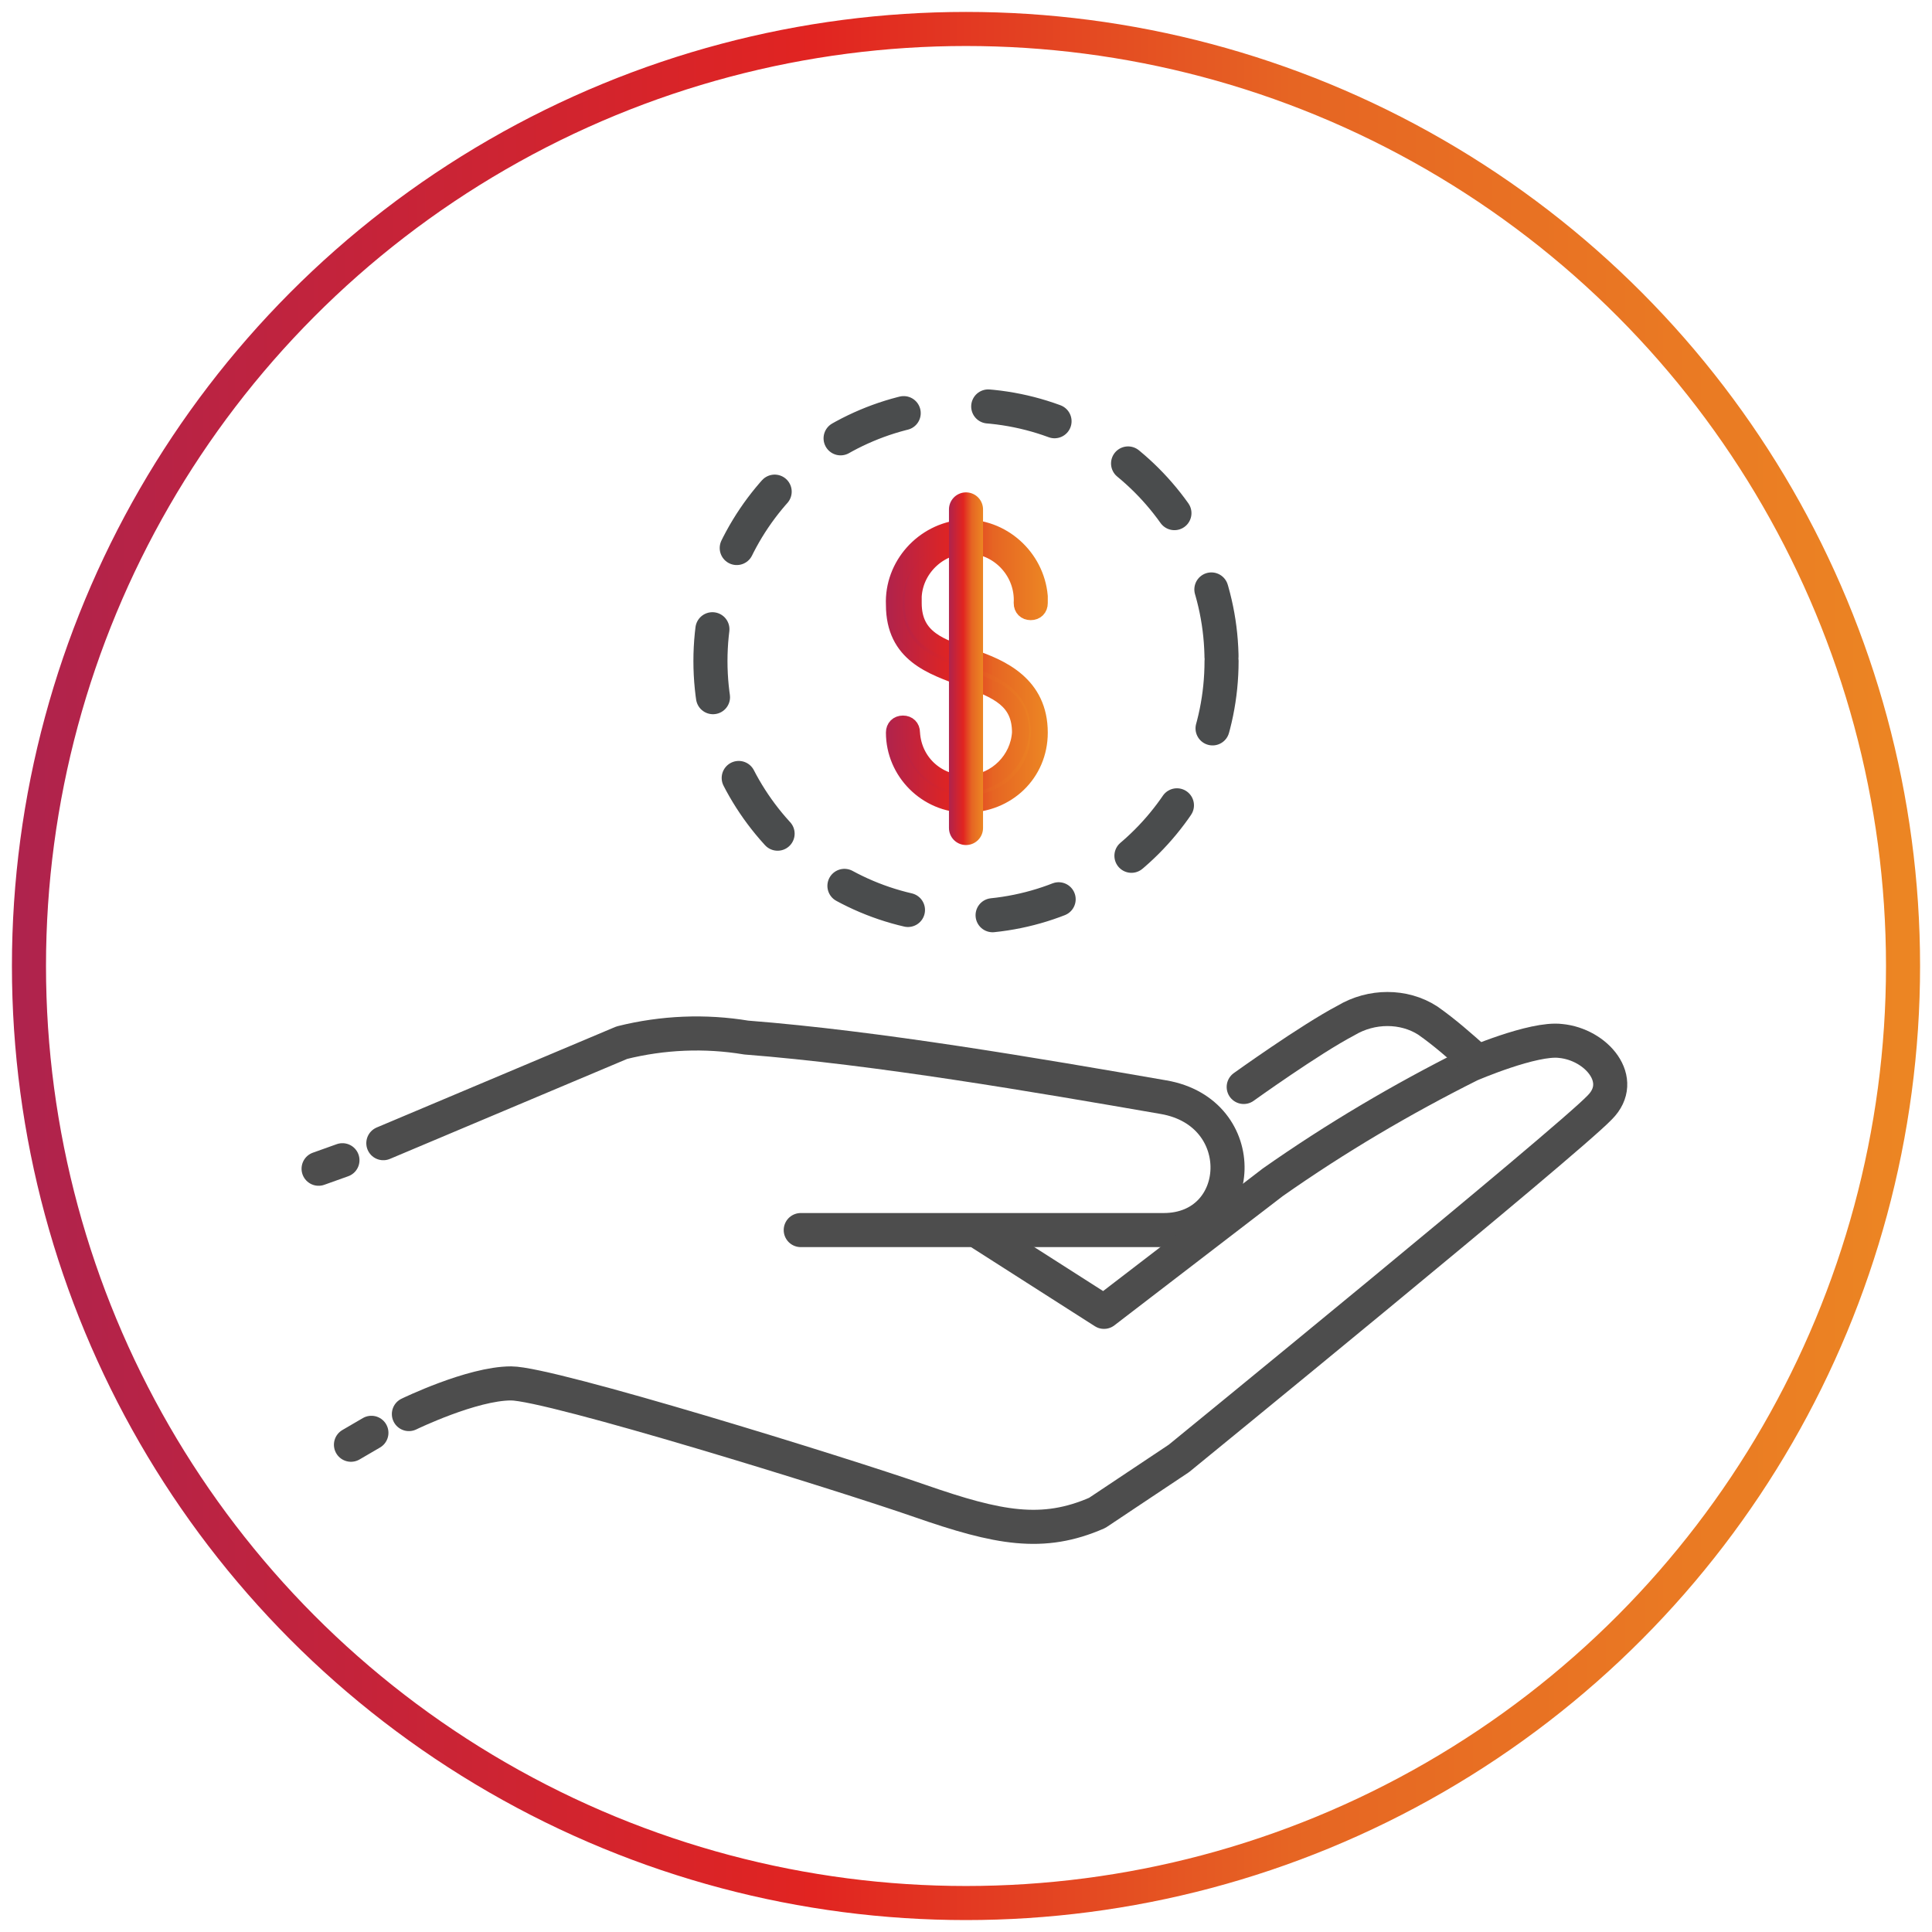 <?xml version="1.0" encoding="UTF-8"?>
<!-- Generator: Adobe Illustrator 26.5.0, SVG Export Plug-In . SVG Version: 6.00 Build 0)  -->
<svg xmlns="http://www.w3.org/2000/svg" xmlns:xlink="http://www.w3.org/1999/xlink" version="1.1" id="Layer_1" x="0px" y="0px" viewBox="0 0 113.4 113.4" style="enable-background:new 0 0 113.4 113.4;" xml:space="preserve">
<style type="text/css">
	.st0{fill:none;stroke:url(#SVGID_1_);stroke-width:2;stroke-linecap:round;stroke-linejoin:round;}
	.st1{fill:none;stroke:#4D4D4D;stroke-width:2;stroke-linecap:round;stroke-linejoin:round;}
	
		.st2{fill:url(#SVGID_00000056414951900725502350000000661164954481053595_);stroke:url(#SVGID_00000103231585960077369630000017025646884122341537_);stroke-miterlimit:10;}
	
		.st3{fill:none;stroke:url(#SVGID_00000034778730631170105710000006893573568249075388_);stroke-width:2;stroke-linecap:round;stroke-linejoin:round;}
	.st4{fill:none;stroke:#4A4C4D;stroke-width:2;stroke-linecap:round;stroke-linejoin:round;stroke-dasharray:4,5;}
</style>
<linearGradient id="SVGID_1_" gradientUnits="userSpaceOnUse" x1="0.68" y1="58.412" x2="112.7" y2="58.412" gradientTransform="matrix(1 0 0 -1 0 115.102)">
	<stop offset="0" style="stop-color:#AF234D"></stop>
	<stop offset="4.700000e-03" style="stop-color:#AF234D"></stop>
	<stop offset="0.42" style="stop-color:#E12421"></stop>
	<stop offset="0.671" style="stop-color:#E66523"></stop>
	<stop offset="1" style="stop-color:#EC8623"></stop>
</linearGradient>
<circle class="st0" cx="56.7" cy="56.7" r="55"></circle>
<path class="st1" d="M22.5,67.1l14-5.9c2.4-0.6,4.9-0.7,7.3-0.3c7.7,0.6,17,2.2,24.5,3.5c5.2,0.9,4.8,7.8,0,7.8H47"></path>
<path class="st1" d="M24,83c0,0,3.7-1.8,6-1.8s19.4,5.3,24,6.9s7.2,2.1,10.4,0.7l4.8-3.2c0,0,22.8-18.6,24.7-20.6  c1.6-1.6-0.2-3.7-2.3-3.9c-1.6-0.2-5.3,1.4-5.3,1.4c-4,2-7.9,4.3-11.6,6.9c-1.3,1-9.9,7.6-9.9,7.6l-7.2-4.6"></path>
<path class="st1" d="M73,63.8c0,0,3.9-2.8,6-3.9c1.5-0.9,3.4-0.9,4.8,0c1,0.7,1.9,1.5,2.8,2.3"></path>
<line class="st1" x1="20.1" y1="68.1" x2="18.7" y2="68.6"></line>
<line class="st1" x1="21.8" y1="84.1" x2="20.6" y2="84.8"></line>
<linearGradient id="SVGID_00000115485597771172211120000003691679986156283069_" gradientUnits="userSpaceOnUse" x1="52.435" y1="75.945" x2="60.945" y2="75.945" gradientTransform="matrix(1 0 0 -1 0 115.102)">
	<stop offset="0" style="stop-color:#AF234D"></stop>
	<stop offset="4.700000e-03" style="stop-color:#AF234D"></stop>
	<stop offset="0.42" style="stop-color:#E12421"></stop>
	<stop offset="0.671" style="stop-color:#E66523"></stop>
	<stop offset="1" style="stop-color:#EC8623"></stop>
</linearGradient>
<linearGradient id="SVGID_00000092421355816797442740000004415029921804922260_" gradientUnits="userSpaceOnUse" x1="51.935" y1="75.945" x2="61.445" y2="75.945" gradientTransform="matrix(1 0 0 -1 0 115.102)">
	<stop offset="0" style="stop-color:#AF234D"></stop>
	<stop offset="4.700000e-03" style="stop-color:#AF234D"></stop>
	<stop offset="0.42" style="stop-color:#E12421"></stop>
	<stop offset="0.671" style="stop-color:#E66523"></stop>
	<stop offset="1" style="stop-color:#EC8623"></stop>
</linearGradient>
<path style="fill:url(#SVGID_00000115485597771172211120000003691679986156283069_);stroke:url(#SVGID_00000092421355816797442740000004415029921804922260_);stroke-miterlimit:10;" d="  M56.7,47.2c-2.3,0-4.2-1.9-4.2-4.2c0-0.3,0.2-0.5,0.5-0.5c0,0,0,0,0,0c0.3,0,0.5,0.2,0.5,0.5c0.1,1.8,1.6,3.1,3.4,3  c1.6-0.1,2.9-1.4,3-3c0-1.9-1.3-2.5-3.3-3.2c-1.9-0.7-4.1-1.4-4.1-4.3c-0.1-2.3,1.7-4.3,4-4.5c2.3-0.1,4.3,1.7,4.5,4  c0,0.1,0,0.3,0,0.4c0,0.3-0.2,0.5-0.5,0.5s-0.5-0.2-0.5-0.5c0.1-1.8-1.3-3.3-3-3.4c-1.8-0.1-3.3,1.3-3.4,3c0,0.1,0,0.2,0,0.4  c0,2.1,1.6,2.6,3.4,3.2S61,40.2,61,43C61,45.4,59.1,47.2,56.7,47.2C56.7,47.2,56.7,47.2,56.7,47.2z"></path>
<linearGradient id="SVGID_00000032641699743901410450000018199408923576441785_" gradientUnits="userSpaceOnUse" x1="55.69" y1="39.25" x2="57.69" y2="39.25">
	<stop offset="0" style="stop-color:#AF234D"></stop>
	<stop offset="4.700000e-03" style="stop-color:#AF234D"></stop>
	<stop offset="0.42" style="stop-color:#E12421"></stop>
	<stop offset="0.671" style="stop-color:#E66523"></stop>
	<stop offset="1" style="stop-color:#EC8623"></stop>
</linearGradient>
<line style="fill:none;stroke:url(#SVGID_00000032641699743901410450000018199408923576441785_);stroke-width:2;stroke-linecap:round;stroke-linejoin:round;" x1="56.7" y1="29.9" x2="56.7" y2="48.6"></line>
<circle class="st4" cx="56.7" cy="38.8" r="15"></circle>
</svg>
